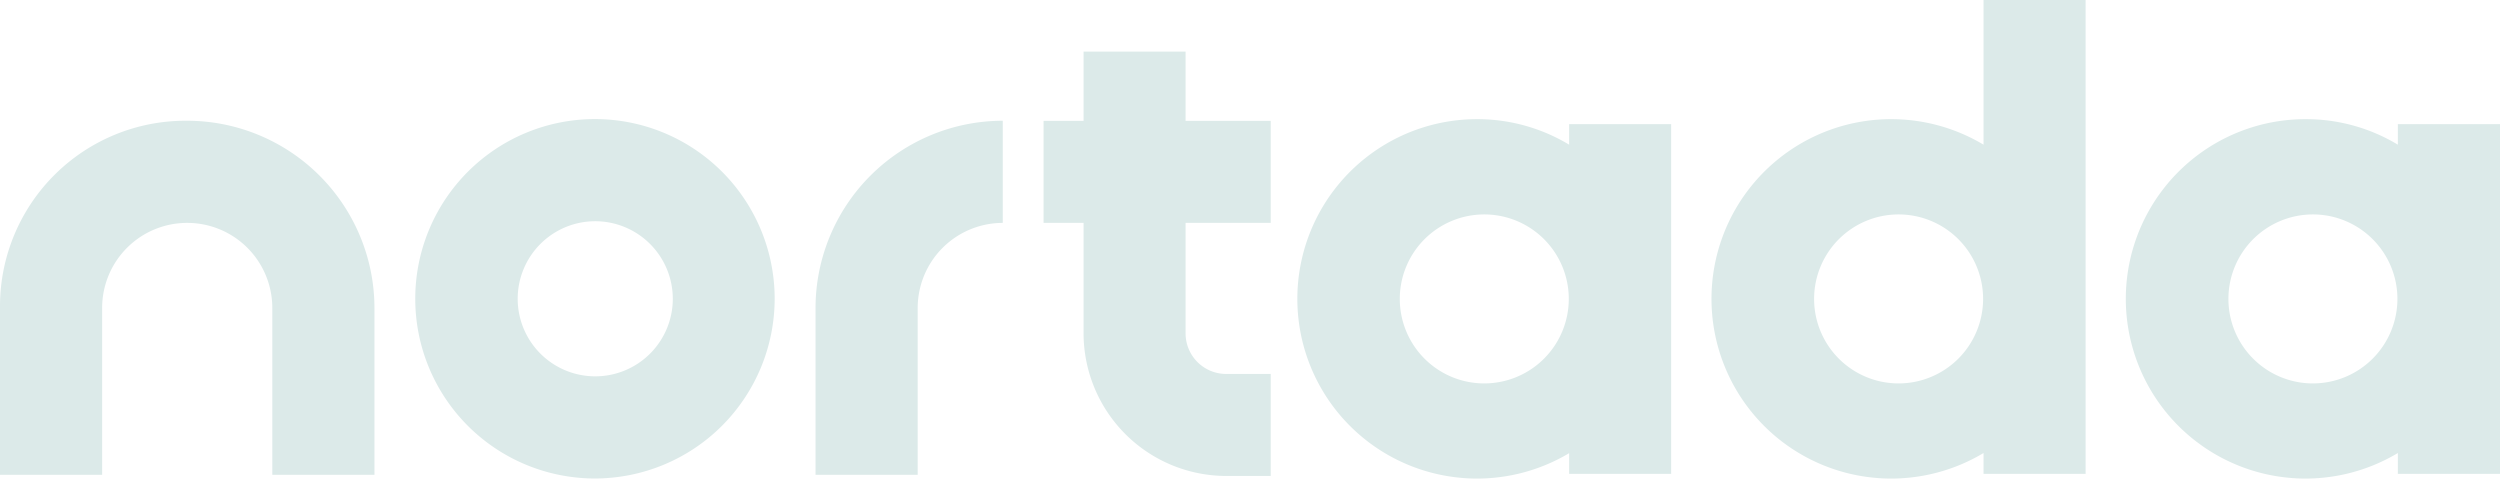 <svg xmlns="http://www.w3.org/2000/svg" id="Layer_1" data-name="Layer 1" viewBox="0 0 345.57 66.17"><defs><style>.cls-1{fill:#dceae9;}</style></defs><path class="cls-1" d="M25.88,16.69A25.91,25.91,0,0,1,51.76,42.57V65.63H37.64V42.57A11.76,11.76,0,0,0,25.88,30.81h0A11.75,11.75,0,0,0,14.12,42.57h0V65.63H0V42.34A25.64,25.64,0,0,1,25.88,16.69Z"></path><path class="cls-1" d="M126.85,65.63H112.73V42.57a25.91,25.91,0,0,1,25.88-25.88V30.81a11.77,11.77,0,0,0-11.76,11.76Z"></path><path class="cls-1" d="M82.24,66.14A24.84,24.84,0,1,1,107.08,41.3,24.87,24.87,0,0,1,82.24,66.14Zm0-35.56A10.72,10.72,0,1,0,93,41.3,10.73,10.73,0,0,0,82.24,30.58Z"></path><path class="cls-1" d="M216.9,17.16V20a24.59,24.59,0,0,0-12.69-3.53A24.84,24.84,0,1,0,216.9,62.64V65.5H231V17.16ZM205.17,53a11.68,11.68,0,1,1,11.68-11.68A11.69,11.69,0,0,1,205.17,53Z"></path><path class="cls-1" d="M274.18,0V20a24.84,24.84,0,1,0,0,42.62V65.5h14.11V0ZM262.44,53a11.68,11.68,0,1,1,11.68-11.68A11.69,11.69,0,0,1,262.44,53Z"></path><path class="cls-1" d="M331.45,17.16V20a24.59,24.59,0,0,0-12.69-3.53,24.84,24.84,0,1,0,12.69,46.15V65.5h14.12V17.16ZM319.71,53a11.68,11.68,0,1,1,11.68-11.68A11.69,11.69,0,0,1,319.71,53Z"></path><path class="cls-1" d="M169.49,51.69a5.61,5.61,0,0,1-5.61-5.61V30.81h11.77V16.71H163.88V7.13h-14.1v9.58h-5.53v14.1h5.53V46.08a19.74,19.74,0,0,0,19.71,19.71h6.16V51.69Z"></path></svg>